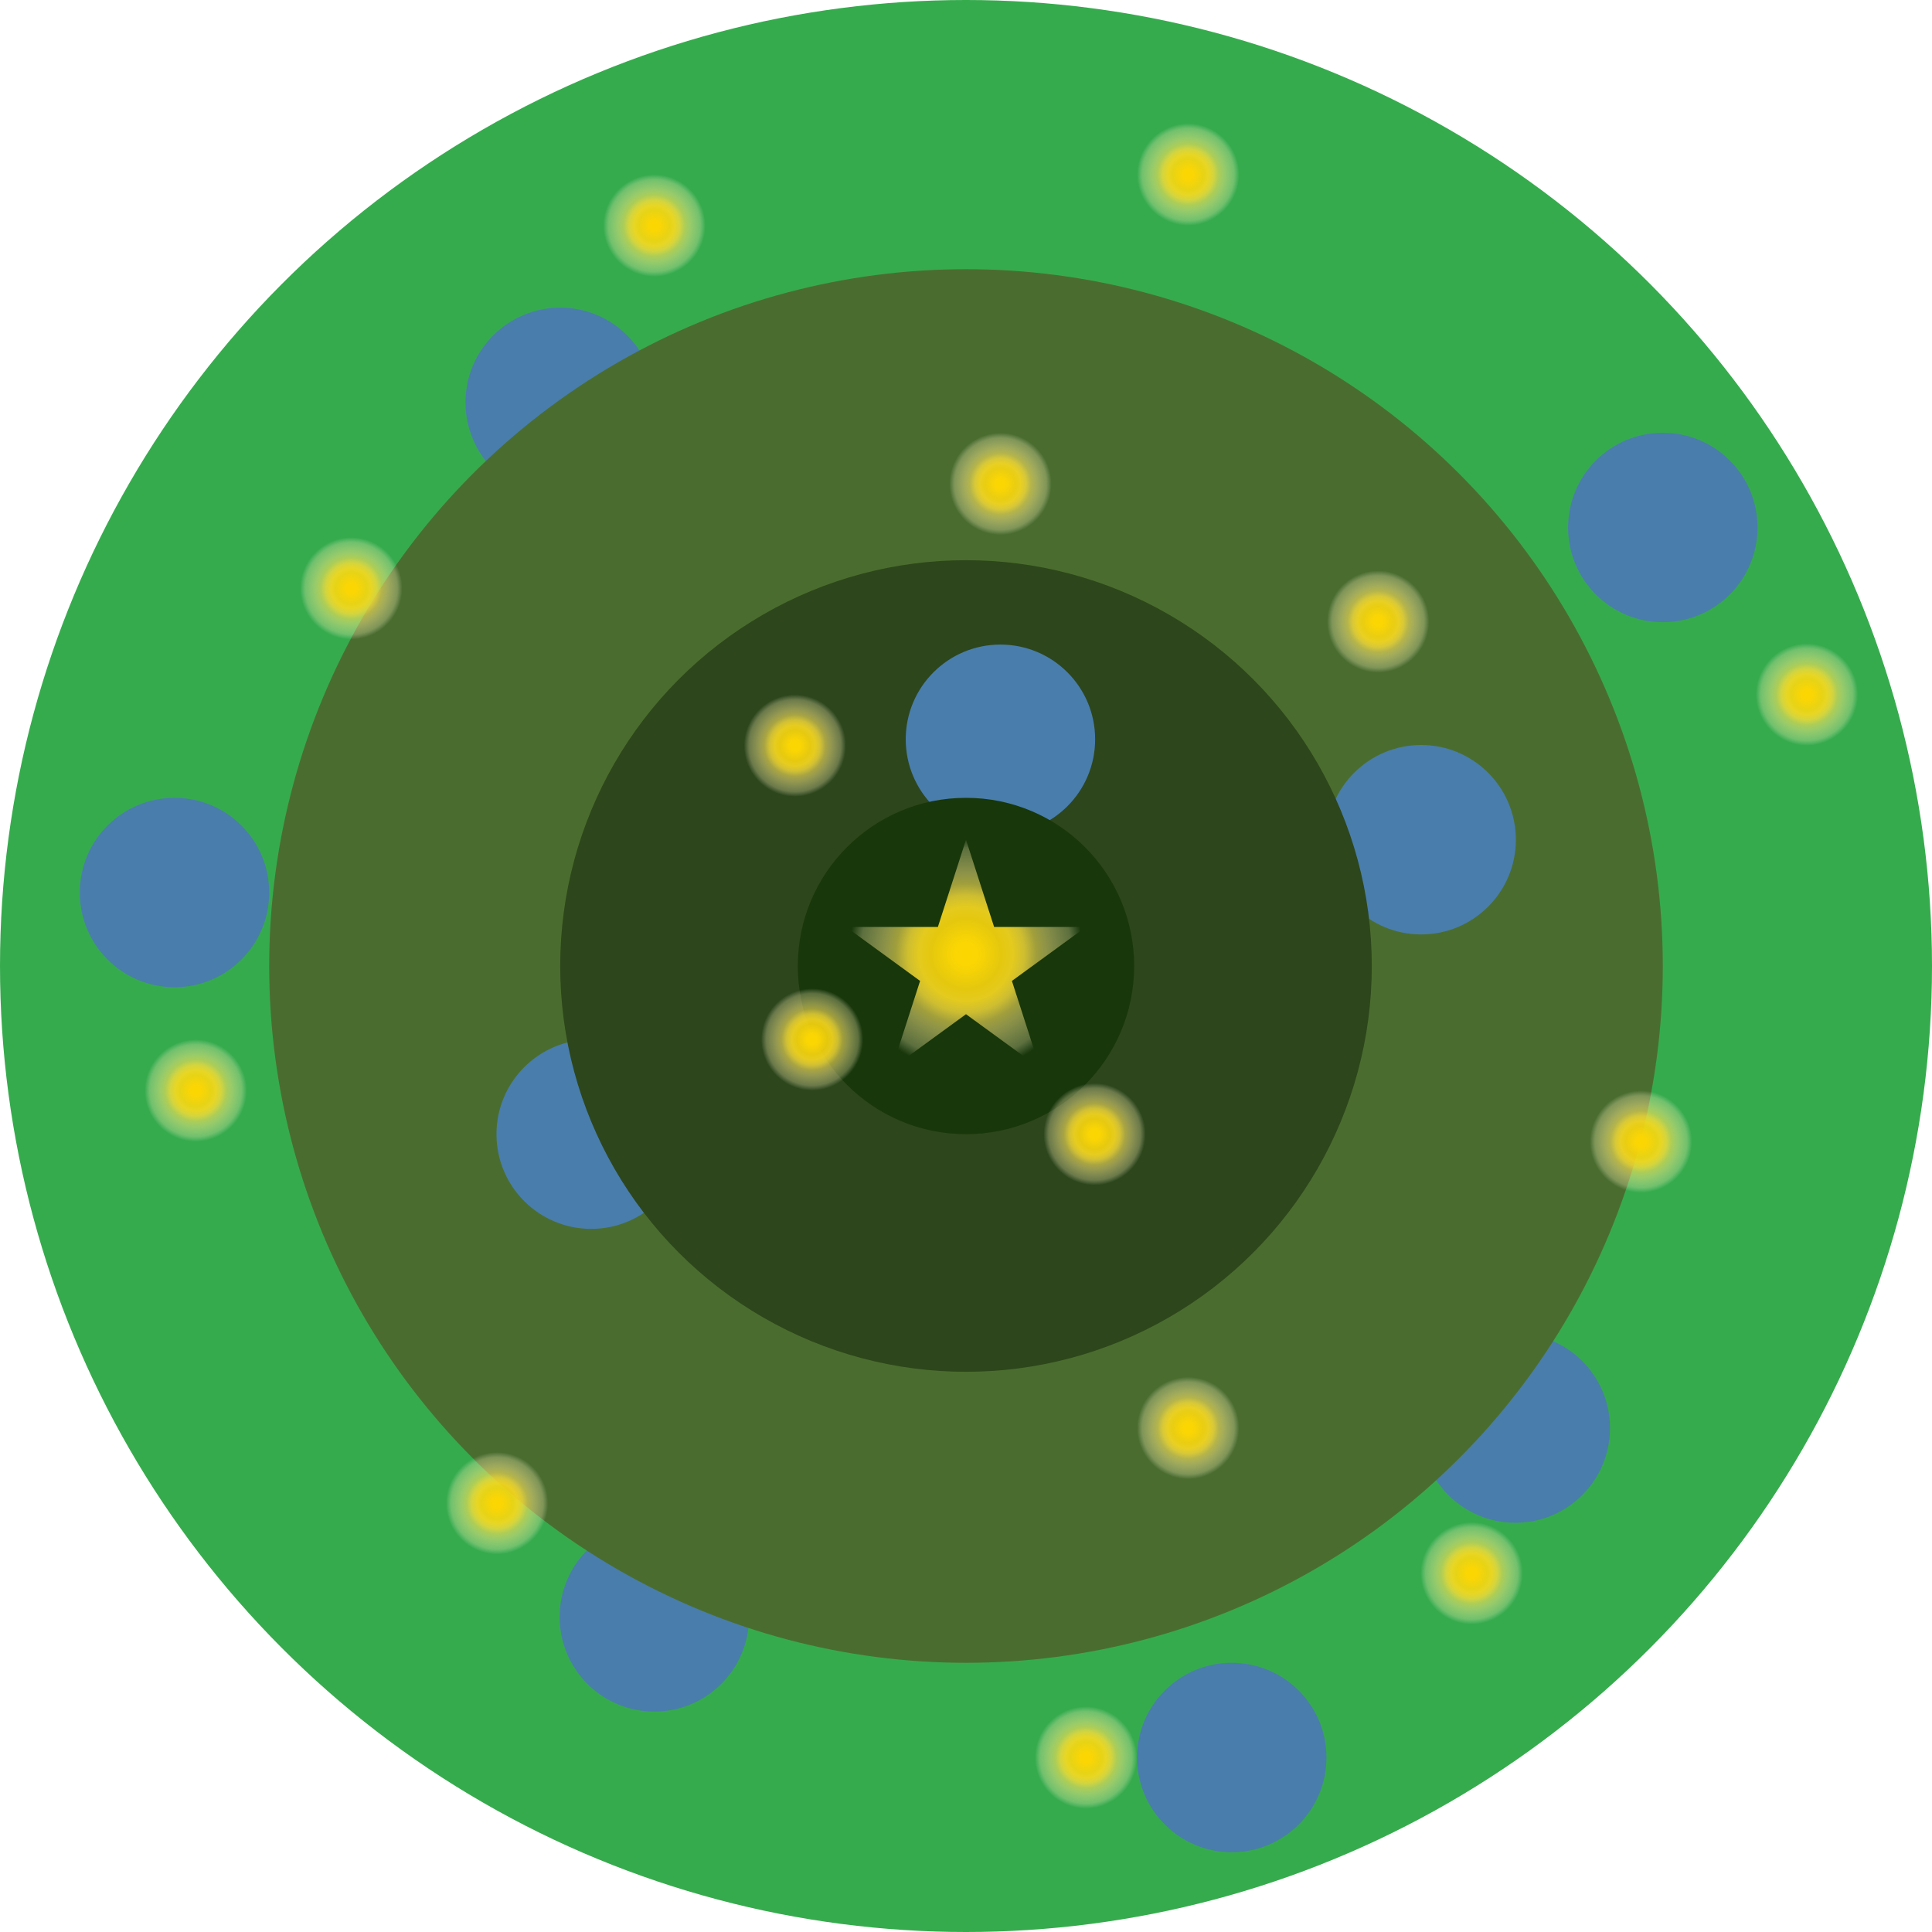 <?xml version="1.0" encoding="UTF-8"?>
<svg id="Laag_1" xmlns="http://www.w3.org/2000/svg" xmlns:xlink="http://www.w3.org/1999/xlink" version="1.1" viewBox="0 0 336.6 336.6">
  <!-- Generator: Adobe Illustrator 30.0.0, SVG Export Plug-In . SVG Version: 2.1.1 Build 123)  -->
  <defs>
    <style>
      .st0 {
        fill: url(#Naamloos_verloop_30);
      }

      .st1 {
        fill: #2d461b;
      }

      .st2 {
        fill: url(#Naamloos_verloop_3010);
      }

      .st3 {
        fill: url(#Naamloos_verloop_3013);
      }

      .st4 {
        fill: url(#Naamloos_verloop_3015);
      }

      .st5 {
        fill: url(#Naamloos_verloop_3014);
      }

      .st6 {
        fill: url(#Naamloos_verloop_3012);
      }

      .st7 {
        fill: url(#Naamloos_verloop_3011);
      }

      .st8 {
        fill: #18370a;
      }

      .st9 {
        fill: #36ab4d;
      }

      .st10 {
        fill: #4a6d2f;
      }

      .st11 {
        fill: #497dac;
      }

      .st12 {
        fill: url(#Naamloos_verloop_301);
      }

      .st13 {
        fill: url(#Naamloos_verloop_303);
      }

      .st14 {
        fill: url(#Naamloos_verloop_302);
      }

      .st15 {
        fill: url(#Naamloos_verloop_304);
      }

      .st16 {
        fill: url(#Naamloos_verloop_309);
      }

      .st17 {
        fill: url(#Naamloos_verloop_308);
      }

      .st18 {
        fill: url(#Naamloos_verloop_307);
      }

      .st19 {
        fill: url(#Naamloos_verloop_306);
      }

      .st20 {
        fill: url(#Naamloos_verloop_305);
      }
    </style>
    <radialGradient id="Naamloos_verloop_30" data-name="Naamloos verloop 30" cx="168.3" cy="166.2" fx="168.3" fy="166.2" r="20.4" gradientUnits="userSpaceOnUse">
      <stop offset="0" stop-color="#fbd600"/>
      <stop offset=".1" stop-color="#fbd603" stop-opacity="1"/>
      <stop offset=".3" stop-color="#fbd80e" stop-opacity=".9"/>
      <stop offset=".4" stop-color="#fbdb20" stop-opacity=".9"/>
      <stop offset=".5" stop-color="#fbdf3a" stop-opacity=".8"/>
      <stop offset=".6" stop-color="#fce45c" stop-opacity=".6"/>
      <stop offset=".7" stop-color="#fdeb85" stop-opacity=".5"/>
      <stop offset=".9" stop-color="#fdf3b6" stop-opacity=".3"/>
      <stop offset="1" stop-color="#fefcec" stop-opacity="0"/>
      <stop offset="1" stop-color="#fff" stop-opacity="0"/>
    </radialGradient>
    <radialGradient id="Naamloos_verloop_301" data-name="Naamloos verloop 30" cx="61.2" cy="102.5" fx="61.2" fy="102.5" r="8.9" xlink:href="#Naamloos_verloop_30"/>
    <radialGradient id="Naamloos_verloop_302" data-name="Naamloos verloop 30" cx="34.1" cy="190" fx="34.1" fy="190" r="8.9" xlink:href="#Naamloos_verloop_30"/>
    <radialGradient id="Naamloos_verloop_303" data-name="Naamloos verloop 30" cx="86.6" cy="261.9" fx="86.6" fy="261.9" r="8.9" xlink:href="#Naamloos_verloop_30"/>
    <radialGradient id="Naamloos_verloop_304" data-name="Naamloos verloop 30" cx="189.2" cy="306.2" fx="189.2" fy="306.2" r="8.9" xlink:href="#Naamloos_verloop_30"/>
    <radialGradient id="Naamloos_verloop_305" data-name="Naamloos verloop 30" cx="256.4" cy="274.1" fx="256.4" fy="274.1" r="8.9" xlink:href="#Naamloos_verloop_30"/>
    <radialGradient id="Naamloos_verloop_306" data-name="Naamloos verloop 30" cx="285.9" cy="198.9" fx="285.9" fy="198.9" r="8.9" xlink:href="#Naamloos_verloop_30"/>
    <radialGradient id="Naamloos_verloop_307" data-name="Naamloos verloop 30" cx="314.8" cy="121" fx="314.8" fy="121" r="8.9" xlink:href="#Naamloos_verloop_30"/>
    <radialGradient id="Naamloos_verloop_308" data-name="Naamloos verloop 30" cx="240.1" cy="108.3" fx="240.1" fy="108.3" r="8.9" xlink:href="#Naamloos_verloop_30"/>
    <radialGradient id="Naamloos_verloop_309" data-name="Naamloos verloop 30" cx="207" cy="30.4" fx="207" fy="30.4" r="8.9" xlink:href="#Naamloos_verloop_30"/>
    <radialGradient id="Naamloos_verloop_3010" data-name="Naamloos verloop 30" cx="174.3" cy="84.3" fx="174.3" fy="84.3" r="8.9" xlink:href="#Naamloos_verloop_30"/>
    <radialGradient id="Naamloos_verloop_3011" data-name="Naamloos verloop 30" cx="138.5" cy="129.9" fx="138.5" fy="129.9" r="8.9" xlink:href="#Naamloos_verloop_30"/>
    <radialGradient id="Naamloos_verloop_3012" data-name="Naamloos verloop 30" cx="141.5" cy="181.1" fx="141.5" fy="181.1" r="8.9" xlink:href="#Naamloos_verloop_30"/>
    <radialGradient id="Naamloos_verloop_3013" data-name="Naamloos verloop 30" cx="190.7" cy="197.6" fx="190.7" fy="197.6" r="8.9" xlink:href="#Naamloos_verloop_30"/>
    <radialGradient id="Naamloos_verloop_3014" data-name="Naamloos verloop 30" cx="207" cy="248.8" fx="207" fy="248.8" r="8.9" xlink:href="#Naamloos_verloop_30"/>
    <radialGradient id="Naamloos_verloop_3015" data-name="Naamloos verloop 30" cx="114" cy="39.3" fx="114" fy="39.3" r="8.9" xlink:href="#Naamloos_verloop_30"/>
  </defs>
  <circle class="st9" cx="168.3" cy="168.3" r="168.3"/>
  <circle class="st11" cx="97.6" cy="70.1" r="16.5"/>
  <circle class="st11" cx="264" cy="248.8" r="16.5"/>
  <circle class="st11" cx="114" cy="281.7" r="16.5"/>
  <circle class="st10" cx="168.3" cy="168.3" r="121.4"/>
  <circle class="st11" cx="103" cy="197.6" r="16.5"/>
  <circle class="st11" cx="214.6" cy="306.2" r="16.5"/>
  <circle class="st11" cx="30.4" cy="155.5" r="16.5"/>
  <circle class="st11" cx="289.7" cy="91.9" r="16.5"/>
  <circle class="st11" cx="247.6" cy="146.3" r="16.5"/>
  <circle class="st1" cx="168.3" cy="168.3" r="70.7"/>
  <circle class="st11" cx="174.3" cy="128.8" r="16.5"/>
  <circle class="st8" cx="168.3" cy="168.3" r="29.3"/>
  <polygon class="st0" points="168.3 146.3 173.2 161.5 189.2 161.5 176.3 170.9 181.2 186.1 168.3 176.7 155.4 186.1 160.3 170.9 147.4 161.5 163.4 161.5 168.3 146.3"/>
  <circle class="st12" cx="61.2" cy="102.5" r="8.9"/>
  <circle class="st14" cx="34.1" cy="190" r="8.9"/>
  <circle class="st13" cx="86.6" cy="261.9" r="8.9"/>
  <circle class="st15" cx="189.2" cy="306.2" r="8.9"/>
  <circle class="st20" cx="256.4" cy="274.1" r="8.9"/>
  <circle class="st19" cx="285.9" cy="198.9" r="8.9"/>
  <circle class="st18" cx="314.8" cy="121" r="8.9"/>
  <circle class="st17" cx="240.1" cy="108.3" r="8.9"/>
  <circle class="st16" cx="207" cy="30.4" r="8.9"/>
  <circle class="st2" cx="174.3" cy="84.3" r="8.9"/>
  <circle class="st7" cx="138.5" cy="129.9" r="8.9"/>
  <circle class="st6" cx="141.5" cy="181.1" r="8.9"/>
  <circle class="st3" cx="190.7" cy="197.6" r="8.9"/>
  <circle class="st5" cx="207" cy="248.8" r="8.9"/>
  <circle class="st4" cx="114" cy="39.3" r="8.9"/>
</svg>